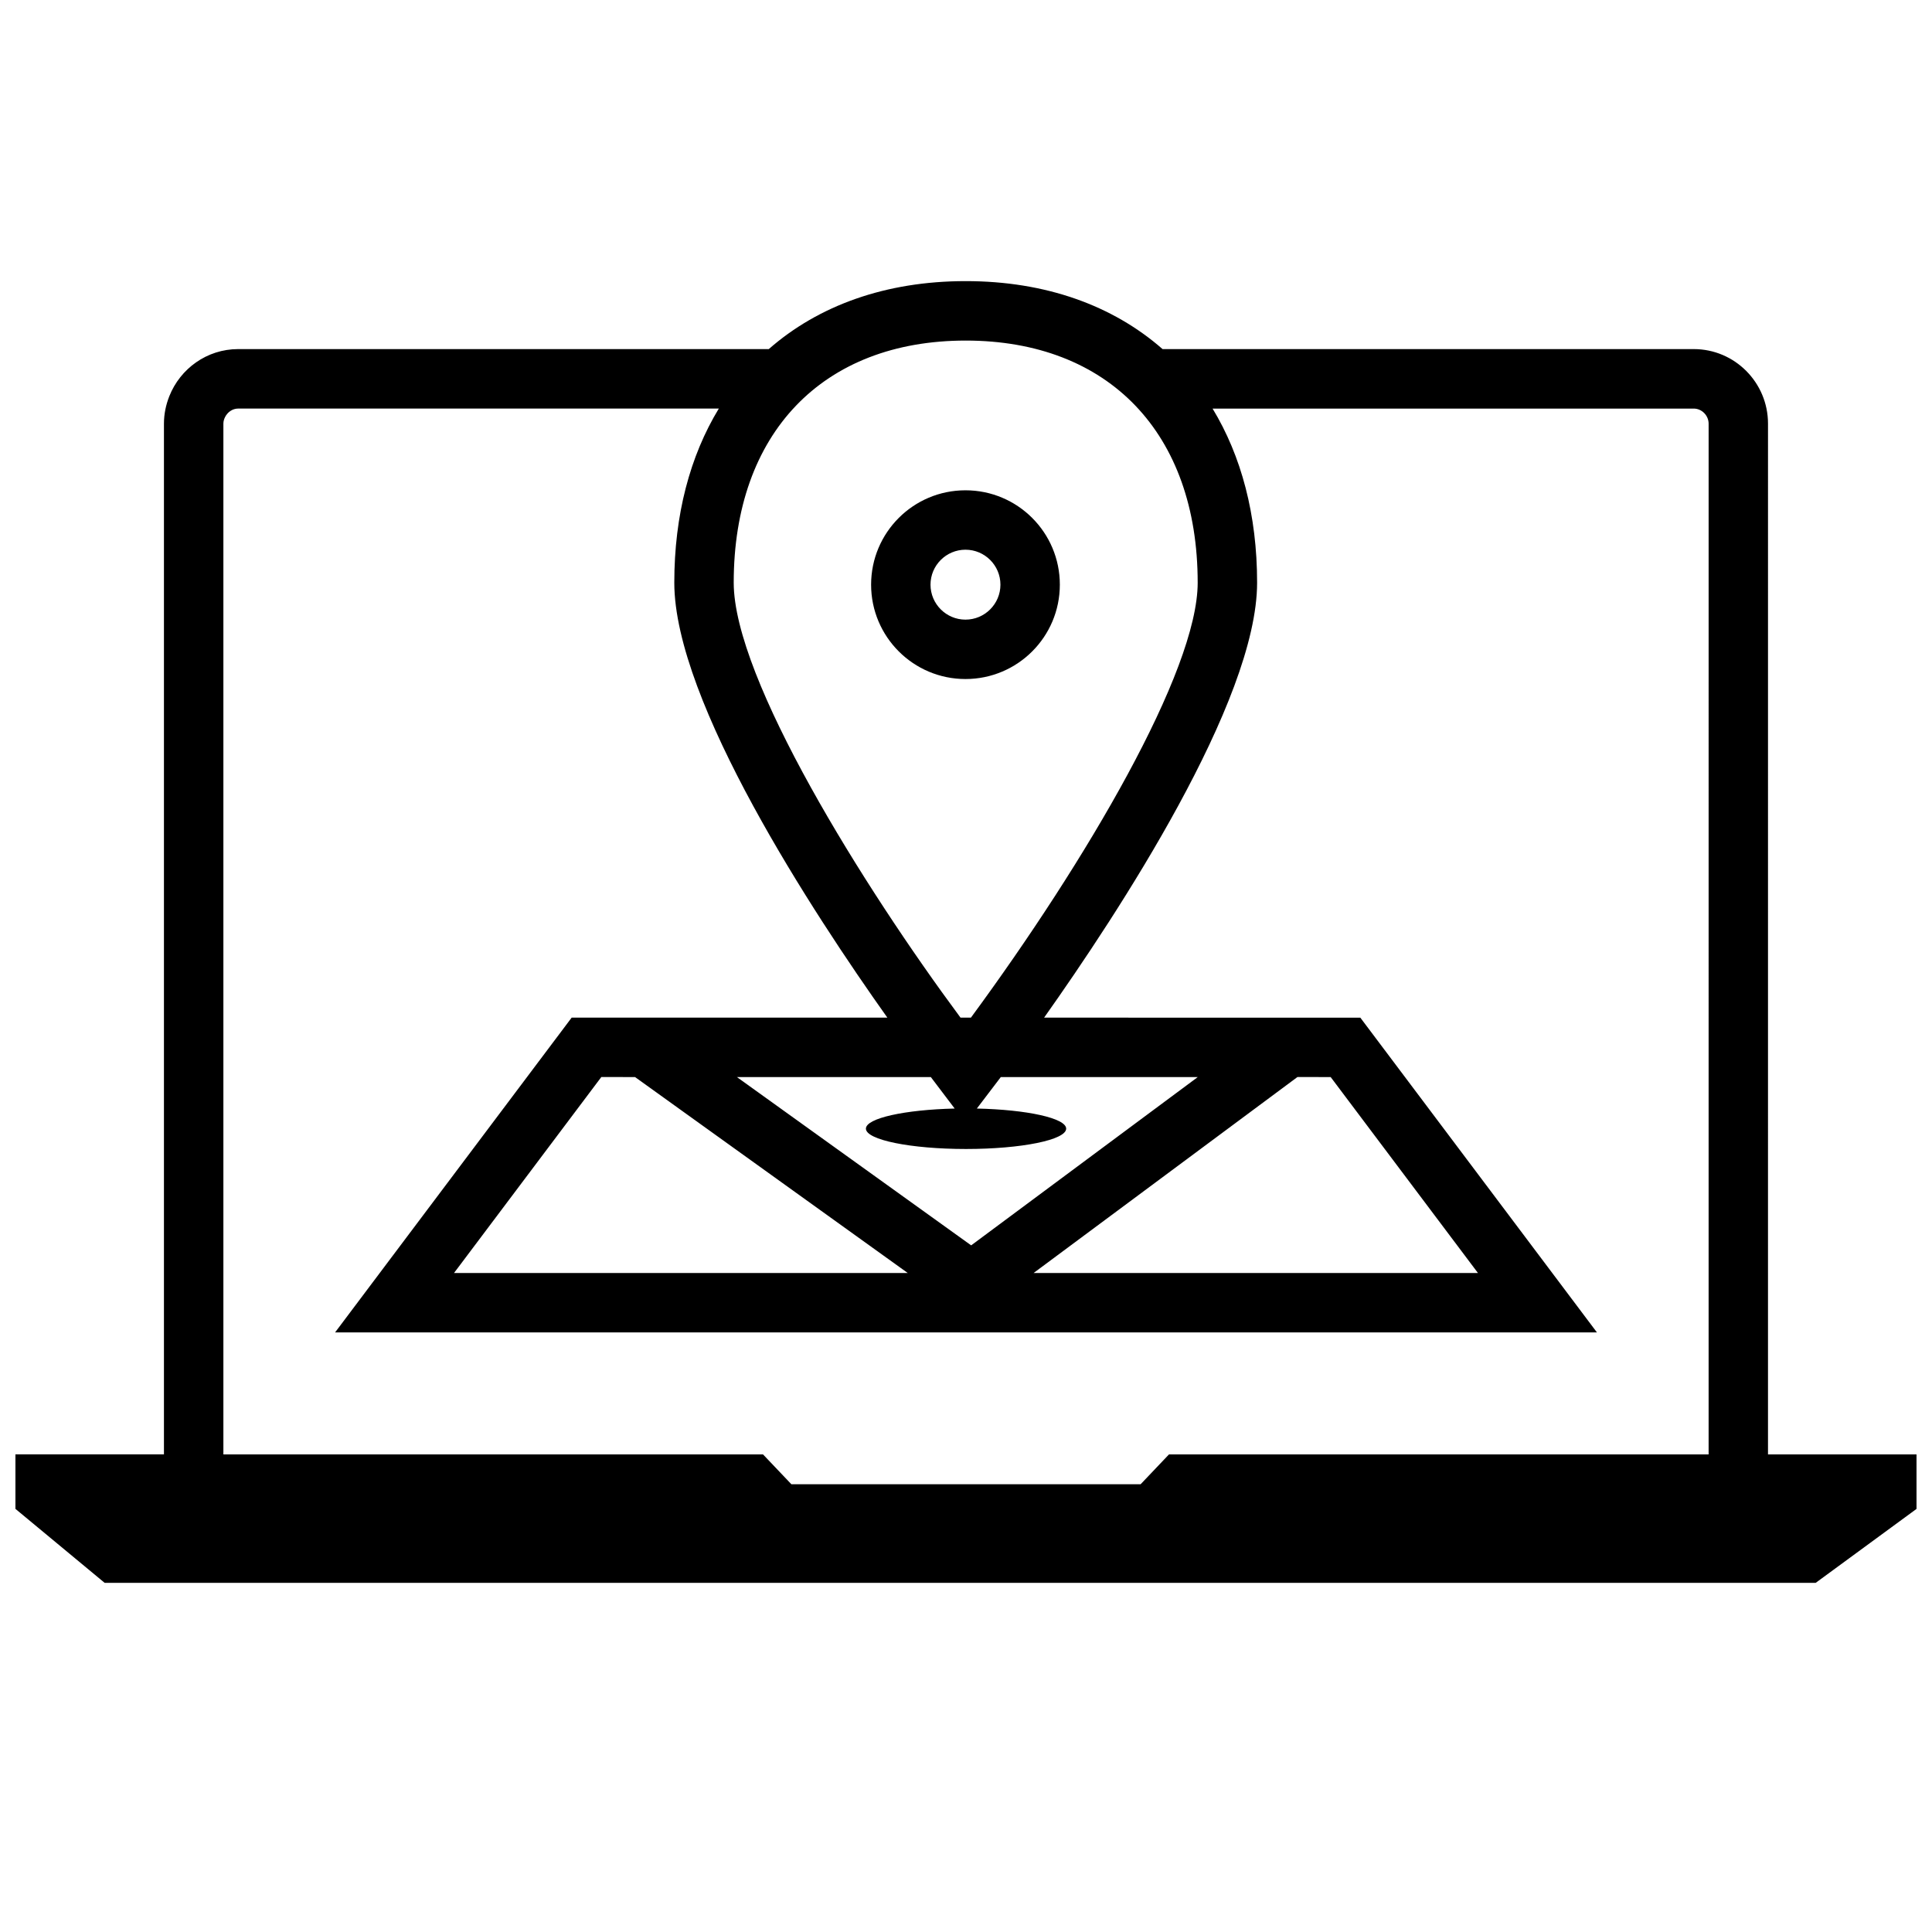 <?xml version="1.0" encoding="UTF-8"?>
<!-- Uploaded to: SVG Repo, www.svgrepo.com, Generator: SVG Repo Mixer Tools -->
<svg width="800px" height="800px" version="1.1" viewBox="144 144 512 512" xmlns="http://www.w3.org/2000/svg">
 <defs>
  <clipPath id="a">
   <path d="m148.09 218h503.81v346h-503.81z"/>
  </clipPath>
 </defs>
 <g clip-path="url(#a)">
  <path d="m612.54 256.27c0-10.902-8.824-19.758-19.68-19.758h-140.77c-13.16-11.531-30.938-18.012-52.176-18.012s-39.023 6.481-52.176 18.012h-140.61c-8.297 0-15.375 5.195-18.262 12.5-0.891 2.262-1.418 4.691-1.418 7.258v273.15h-39.359v14.445l23.648 19.609h453.43l26.73-19.602v-14.445h-39.359zm-151.14 42.141c0 23.449-29.52 73.715-60.094 115.27h-2.762c-25.688-34.629-60.102-89.781-60.102-115.27 0-39.574 23.562-64.156 61.48-64.156s61.477 24.582 61.477 64.156zm-149.11 131.02 72.273 51.926-120.24-0.004 39.031-51.926zm184.35 0 39.031 51.926-117.75-0.004 69.91-51.926zm-95.27 44.602-62.086-44.602h51.395l6.32 8.344c-13.219 0.309-23.523 2.559-23.523 5.328 0 2.977 11.879 5.391 26.535 5.391s26.535-2.41 26.535-5.391c0-2.777-10.383-5.039-23.672-5.328l6.352-8.344h52.199zm195.43 55.402h-143.01l-7.519 7.91h-92.543l-7.519-7.91h-143.01v-273.16c0-0.621 0.172-1.188 0.434-1.723 0.652-1.324 1.977-2.281 3.504-2.281h127.36c-7.629 12.547-11.801 28.16-11.801 46.137 0 31.527 36.855 87.664 56.457 115.27h-83.652l-62.699 83.422h334.4l-62.699-83.41-83.805-0.004c19.562-27.621 56.449-83.773 56.449-115.27 0-17.98-4.18-33.59-11.801-46.137h127.52c2.133 0 3.938 1.836 3.938 4.008z"/>
 </g>
 <path d="m399.86 323.95c13.816 0 25.008-11.195 25.008-25.008 0-13.816-11.195-25.008-25.008-25.008-13.816 0-25.008 11.195-25.008 25.008 0 13.809 11.203 25.008 25.008 25.008zm0-34.273c5.109 0 9.266 4.156 9.266 9.266 0 5.109-4.156 9.266-9.266 9.266s-9.266-4.156-9.266-9.266c0-5.109 4.156-9.266 9.266-9.266z"/>
</svg>